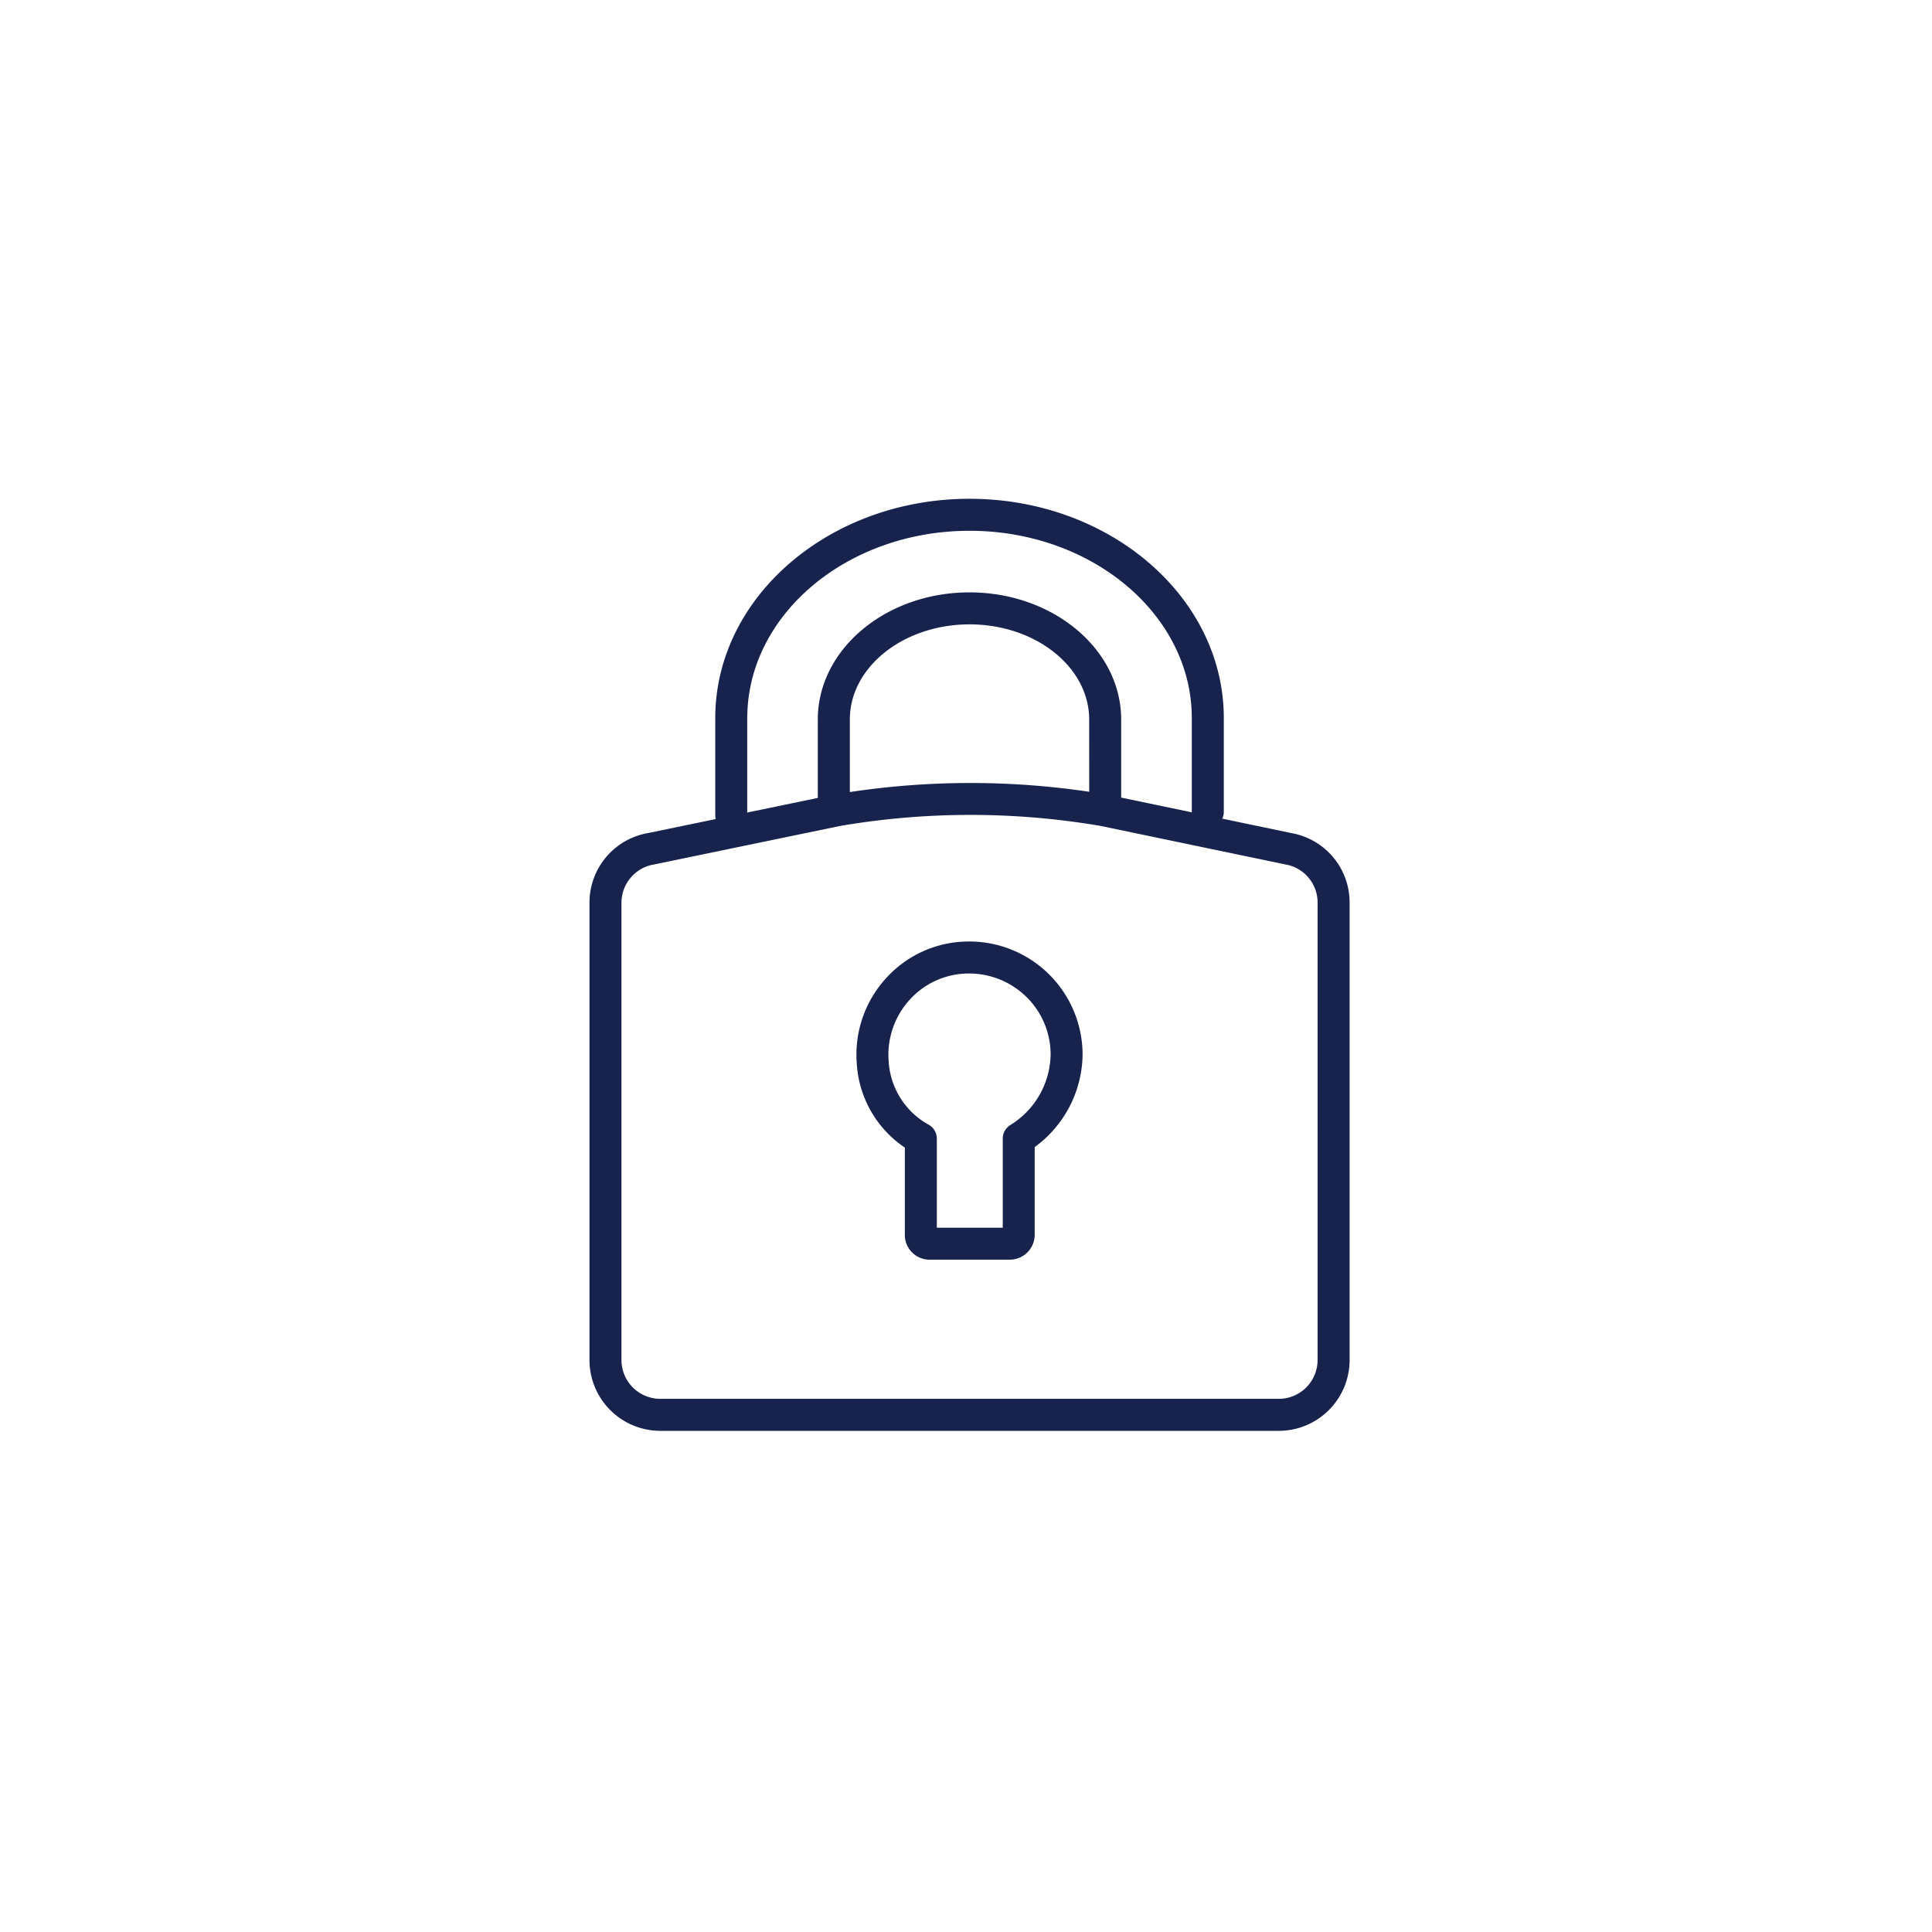 <?xml version="1.0" encoding="UTF-8"?>
<svg xmlns="http://www.w3.org/2000/svg" xmlns:xlink="http://www.w3.org/1999/xlink" width="170.433" height="170.433" viewBox="0 0 170.433 170.433">
  <defs>
    <clipPath id="clip-path">
      <rect id="Rectangle_7668" data-name="Rectangle 7668" width="67.057" height="82.222" transform="translate(634.517 43.443)" fill="#fff"></rect>
    </clipPath>
  </defs>
  <g id="Group_2413" data-name="Group 2413" transform="translate(1736 -103)">
    <rect id="Rectangle_7667" data-name="Rectangle 7667" width="170.433" height="170.433" transform="translate(-1736 103)" fill="#e5eff0" opacity="0"></rect>
    <g id="Group_2408" data-name="Group 2408" transform="translate(-2318.517 103.557)" clip-path="url(#clip-path)">
      <path id="Path_242" data-name="Path 242" d="M696.429,72.932l-6.09-1.271a1.4,1.4,0,0,0,.137-.6V62.79c0-10.667-10.062-19.346-22.43-19.346s-22.431,8.679-22.431,19.346v8.6a1.42,1.42,0,0,0,.035.308l-5.932,1.228a6.228,6.228,0,0,0-5.2,6.157v40.338a6.252,6.252,0,0,0,6.244,6.245h54.568a6.251,6.251,0,0,0,6.244-6.245V79.079a6.213,6.213,0,0,0-5.144-6.145ZM648.439,62.79c0-9.11,8.8-16.523,19.607-16.523s19.607,7.411,19.607,16.523v8.269c0,.015,0,.029,0,.044l-6.23-1.3c0-.019,0-.038,0-.057v-6.83c0-6.185-6-11.216-13.382-11.216s-13.381,5.032-13.381,11.216v6.917l-6.226,1.288V62.79Zm30.164,6.5a71.309,71.309,0,0,0-21.116.024v-6.4c0-4.627,4.736-8.392,10.558-8.392S678.6,58.289,678.6,62.916Zm20.146,50.131a3.424,3.424,0,0,1-3.42,3.421H640.761a3.425,3.425,0,0,1-3.421-3.421V79.081a3.426,3.426,0,0,1,2.9-3.382l16.418-3.4a68.341,68.341,0,0,1,22.93,0l16.315,3.4a3.411,3.411,0,0,1,2.847,3.371Z" fill="#17234d"></path>
      <path id="Path_243" data-name="Path 243" d="M667.8,82.5a9.828,9.828,0,0,0-7.095,3.21,9.993,9.993,0,0,0-2.612,7.475,9.63,9.63,0,0,0,4.245,7.494v7.708a2.182,2.182,0,0,0,2.182,2.179H671.6a2.195,2.195,0,0,0,2.192-2.192v-7.739a10.245,10.245,0,0,0,4.226-8.143A9.995,9.995,0,0,0,667.8,82.5Zm3.838,16.192a1.411,1.411,0,0,0-.662,1.2v7.854H665.16V99.89a1.41,1.41,0,0,0-.725-1.233A6.85,6.85,0,0,1,660.907,93a7.2,7.2,0,0,1,1.876-5.383,7.031,7.031,0,0,1,5.077-2.295,7.226,7.226,0,0,1,5.18,2.042,7.111,7.111,0,0,1,2.158,5.127A7.441,7.441,0,0,1,671.635,98.694Z" fill="#17234d"></path>
    </g>
  </g>
</svg>
